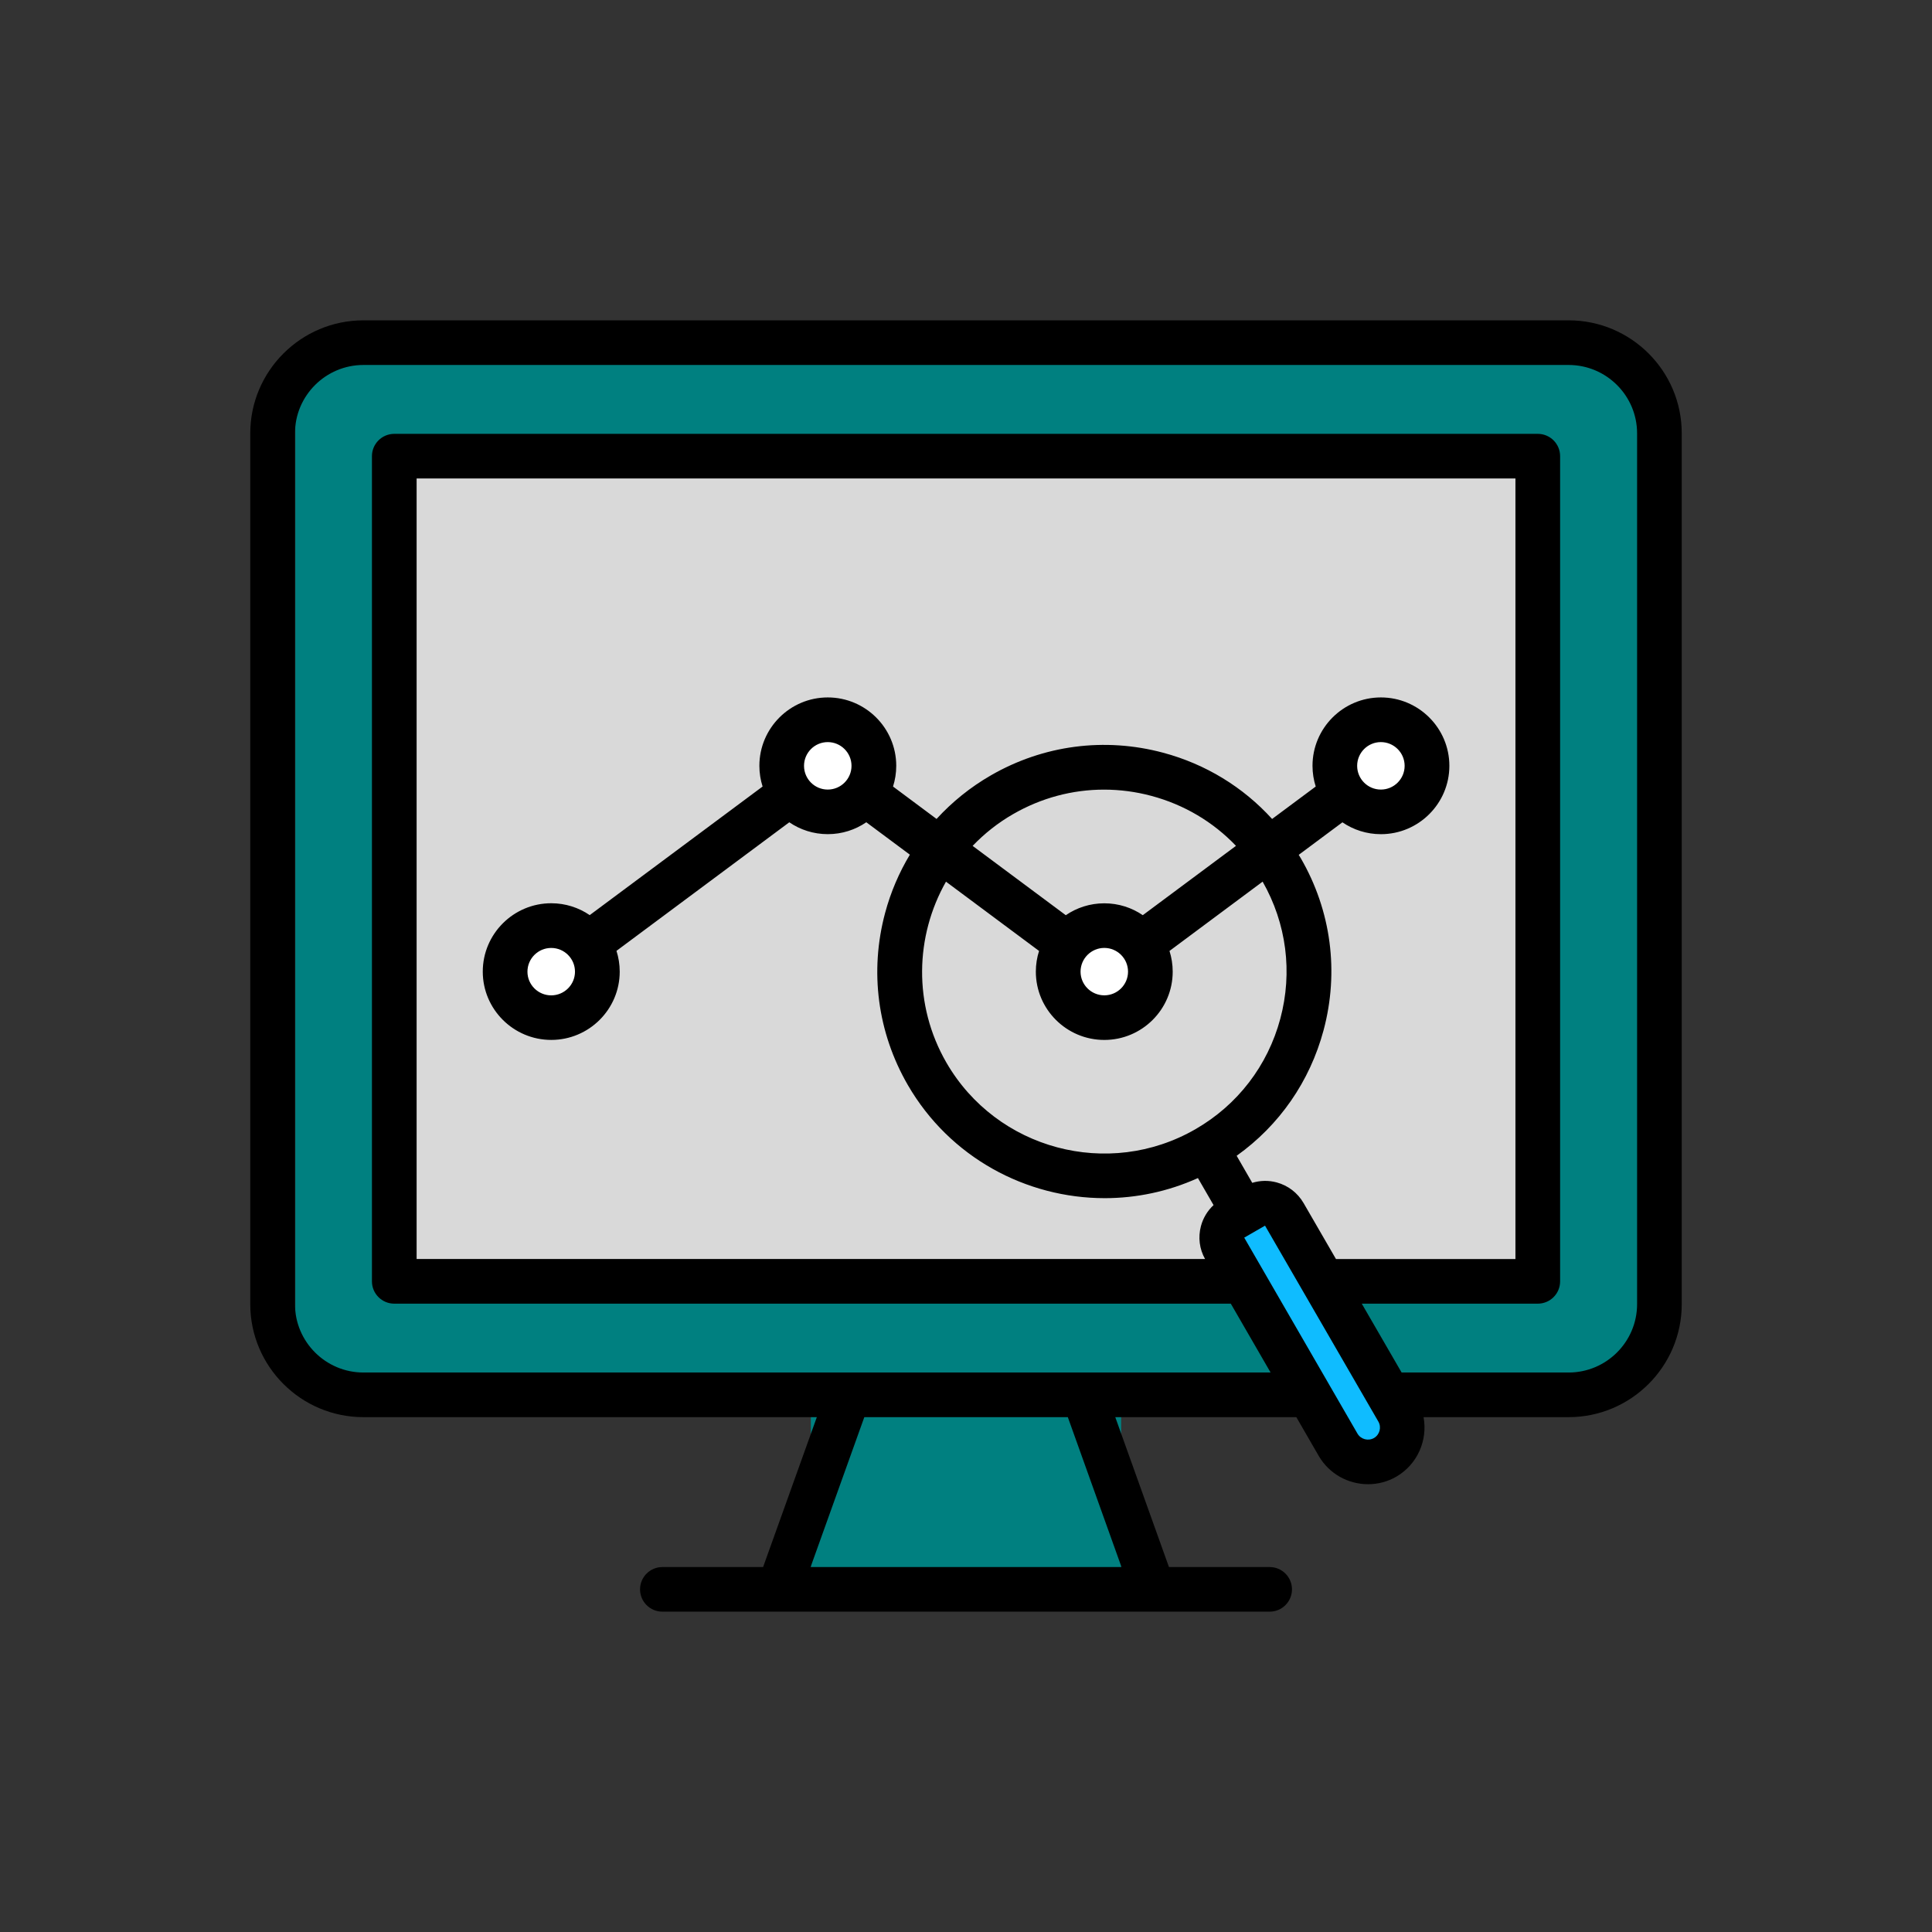<svg xmlns="http://www.w3.org/2000/svg" fill="none" viewBox="0 0 386 386" height="386" width="386">
<rect x="0" y="0" width="386" height="386" fill="#333333" stroke="none"/>
<rect fill="#008080" height="203" width="270" y="72" x="59"></rect>
<rect fill="#008080" height="37" width="62" y="282" x="162"></rect>
<rect fill="#D9D9D9" height="166" width="226" y="92" x="82"></rect>
<rect fill="#0FBCFF" transform="rotate(-34.013 245.211 248.563)" height="53.741" width="9.752" y="248.563" x="245.211"></rect>
<path fill="white" d="M159 153.5C159 149.91 161.686 147 165 147C168.314 147 171 149.91 171 153.5C171 157.09 168.314 160 165 160C161.686 160 159 157.09 159 153.5Z"></path>
<path fill="white" d="M228 194C228 197.59 224.642 200.5 220.5 200.5C216.358 200.5 213 197.59 213 194C213 190.41 216.358 187.5 220.5 187.5C224.642 187.5 228 190.41 228 194Z"></path>
<path fill="white" d="M283.5 153.5C283.5 157.09 280.142 160 276 160C271.858 160 268.5 157.09 268.5 153.5C268.5 149.91 271.858 147 276 147C280.142 147 283.5 149.91 283.5 153.5Z"></path>
<ellipse fill="white" ry="6.5" rx="7.5" cy="194.5" cx="109.5"></ellipse>
<path fill="black" d="M313.398 64H72.613C60.145 64 50 74.13 50 86.58V260.558C50 273.008 60.145 283.138 72.613 283.138H163.198L152.461 313.086H132.34C129.876 313.086 127.877 315.083 127.877 317.543C127.877 320.003 129.876 322 132.34 322H155.567H155.601H155.617H230.388H230.405H230.438H253.666C256.129 322 258.129 320.003 258.129 317.543C258.129 315.083 256.129 313.086 253.666 313.086H233.55L222.824 283.138H259L263.486 290.903C265.592 294.512 269.407 296.536 273.329 296.536C275.251 296.536 277.2 296.051 278.977 295.025C283.228 292.554 285.267 287.718 284.417 283.138H313.387C325.856 283.138 336 273.008 336 260.558V86.58C336.011 74.13 325.867 64 313.398 64ZM224.07 313.086H161.947L172.683 283.138H213.345L224.07 313.086ZM274.513 287.305C273.362 287.963 271.882 287.567 271.217 286.429L265.514 276.561C265.508 276.556 265.503 276.545 265.503 276.539L248.588 247.271L252.744 244.878L273.513 280.784C273.53 280.817 273.552 280.845 273.569 280.879L275.385 284.019C276.049 285.163 275.647 286.647 274.513 287.305ZM260.447 240.366C259.257 238.319 257.347 236.852 255.068 236.238C253.437 235.797 251.761 235.842 250.191 236.322L247.074 230.917C255.593 224.842 261.687 216.085 264.436 205.849C267.57 194.169 265.961 181.964 259.905 171.494C259.766 171.254 259.62 171.025 259.475 170.791L268.206 164.293C270.396 165.788 273.044 166.663 275.893 166.663C283.434 166.663 289.573 160.533 289.573 153.003C289.573 145.473 283.434 139.342 275.893 139.342C268.357 139.342 262.229 145.473 262.229 153.003C262.229 154.448 262.458 155.836 262.872 157.142L254.157 163.623C248.376 157.259 240.89 152.663 232.382 150.387C220.685 147.257 208.462 148.864 197.972 154.911C193.866 157.276 190.229 160.221 187.118 163.618L178.42 157.142C178.839 155.836 179.063 154.442 179.063 153.003C179.063 145.473 172.923 139.342 165.382 139.342C157.846 139.342 151.718 145.473 151.718 153.003C151.718 154.448 151.947 155.836 152.361 157.142L117.822 182.834C115.626 181.339 112.984 180.463 110.135 180.463C102.594 180.463 96.454 186.594 96.454 194.124C96.454 201.649 102.594 207.768 110.135 207.768C117.676 207.768 123.815 201.649 123.815 194.124C123.815 192.679 123.586 191.285 123.167 189.974L157.695 164.287C159.885 165.782 162.533 166.658 165.382 166.658C168.237 166.658 170.884 165.782 173.08 164.282L181.783 170.758C179.627 174.344 177.951 178.249 176.839 182.399C173.705 194.079 175.314 206.284 181.37 216.765C189.76 231.268 205.033 239.384 220.713 239.384C226.992 239.384 233.343 238.079 239.337 235.368L242.46 240.773C241.248 241.9 240.371 243.339 239.935 244.979C239.343 247.221 239.639 249.547 240.762 251.538H83.238V95.594H302.774V251.544H266.916L260.447 240.366ZM189 176.152L207.597 189.991C207.178 191.296 206.954 192.69 206.954 194.13C206.954 201.654 213.093 207.773 220.635 207.773C228.17 207.773 234.298 201.654 234.298 194.13C234.298 192.685 234.069 191.296 233.656 189.991L252.264 176.146C257.034 184.513 258.291 194.236 255.794 203.54C253.28 212.922 247.258 220.759 238.84 225.606C221.45 235.63 199.134 229.667 189.09 212.314C182.409 200.751 182.839 187.006 189 176.152ZM220.635 189.388C223.243 189.388 225.372 191.513 225.372 194.13C225.372 196.734 223.249 198.86 220.635 198.86C218.015 198.86 215.886 196.74 215.886 194.13C215.886 191.519 218.02 189.388 220.635 189.388ZM228.321 182.845C226.131 181.35 223.484 180.475 220.635 180.475C217.78 180.475 215.132 181.35 212.937 182.851L194.324 169.001C196.653 166.569 199.357 164.41 202.424 162.647C208.038 159.412 214.266 157.761 220.573 157.761C223.735 157.761 226.919 158.174 230.053 159.016C236.594 160.767 242.387 164.22 246.94 168.995L228.321 182.845ZM271.15 153.008C271.15 150.392 273.273 148.267 275.887 148.267C278.507 148.267 280.636 150.392 280.636 153.008C280.636 155.625 278.507 157.75 275.887 157.75C273.273 157.75 271.15 155.625 271.15 153.008ZM160.639 153.008C160.639 150.392 162.762 148.267 165.376 148.267C167.996 148.267 170.125 150.392 170.125 153.008C170.125 155.625 167.996 157.75 165.376 157.75C162.762 157.75 160.639 155.625 160.639 153.008ZM114.878 194.135C114.878 196.74 112.749 198.865 110.129 198.865C107.509 198.865 105.381 196.746 105.381 194.135C105.381 191.519 107.509 189.394 110.129 189.394C112.749 189.394 114.878 191.519 114.878 194.135ZM327.079 260.558C327.079 268.088 320.94 274.219 313.398 274.219H280.032L272.072 260.463H307.237C309.706 260.463 311.7 258.466 311.7 256.006V91.137C311.7 88.672 309.7 86.68 307.237 86.68H78.774C76.311 86.68 74.311 88.677 74.311 91.137V256.006C74.311 258.472 76.311 260.463 78.774 260.463H245.906L253.856 274.219H72.613C65.071 274.219 58.932 268.088 58.932 260.558V86.58C58.932 79.049 65.071 72.919 72.613 72.919H313.398C320.94 72.919 327.079 79.049 327.079 86.58V260.558Z"></path>
</svg>
